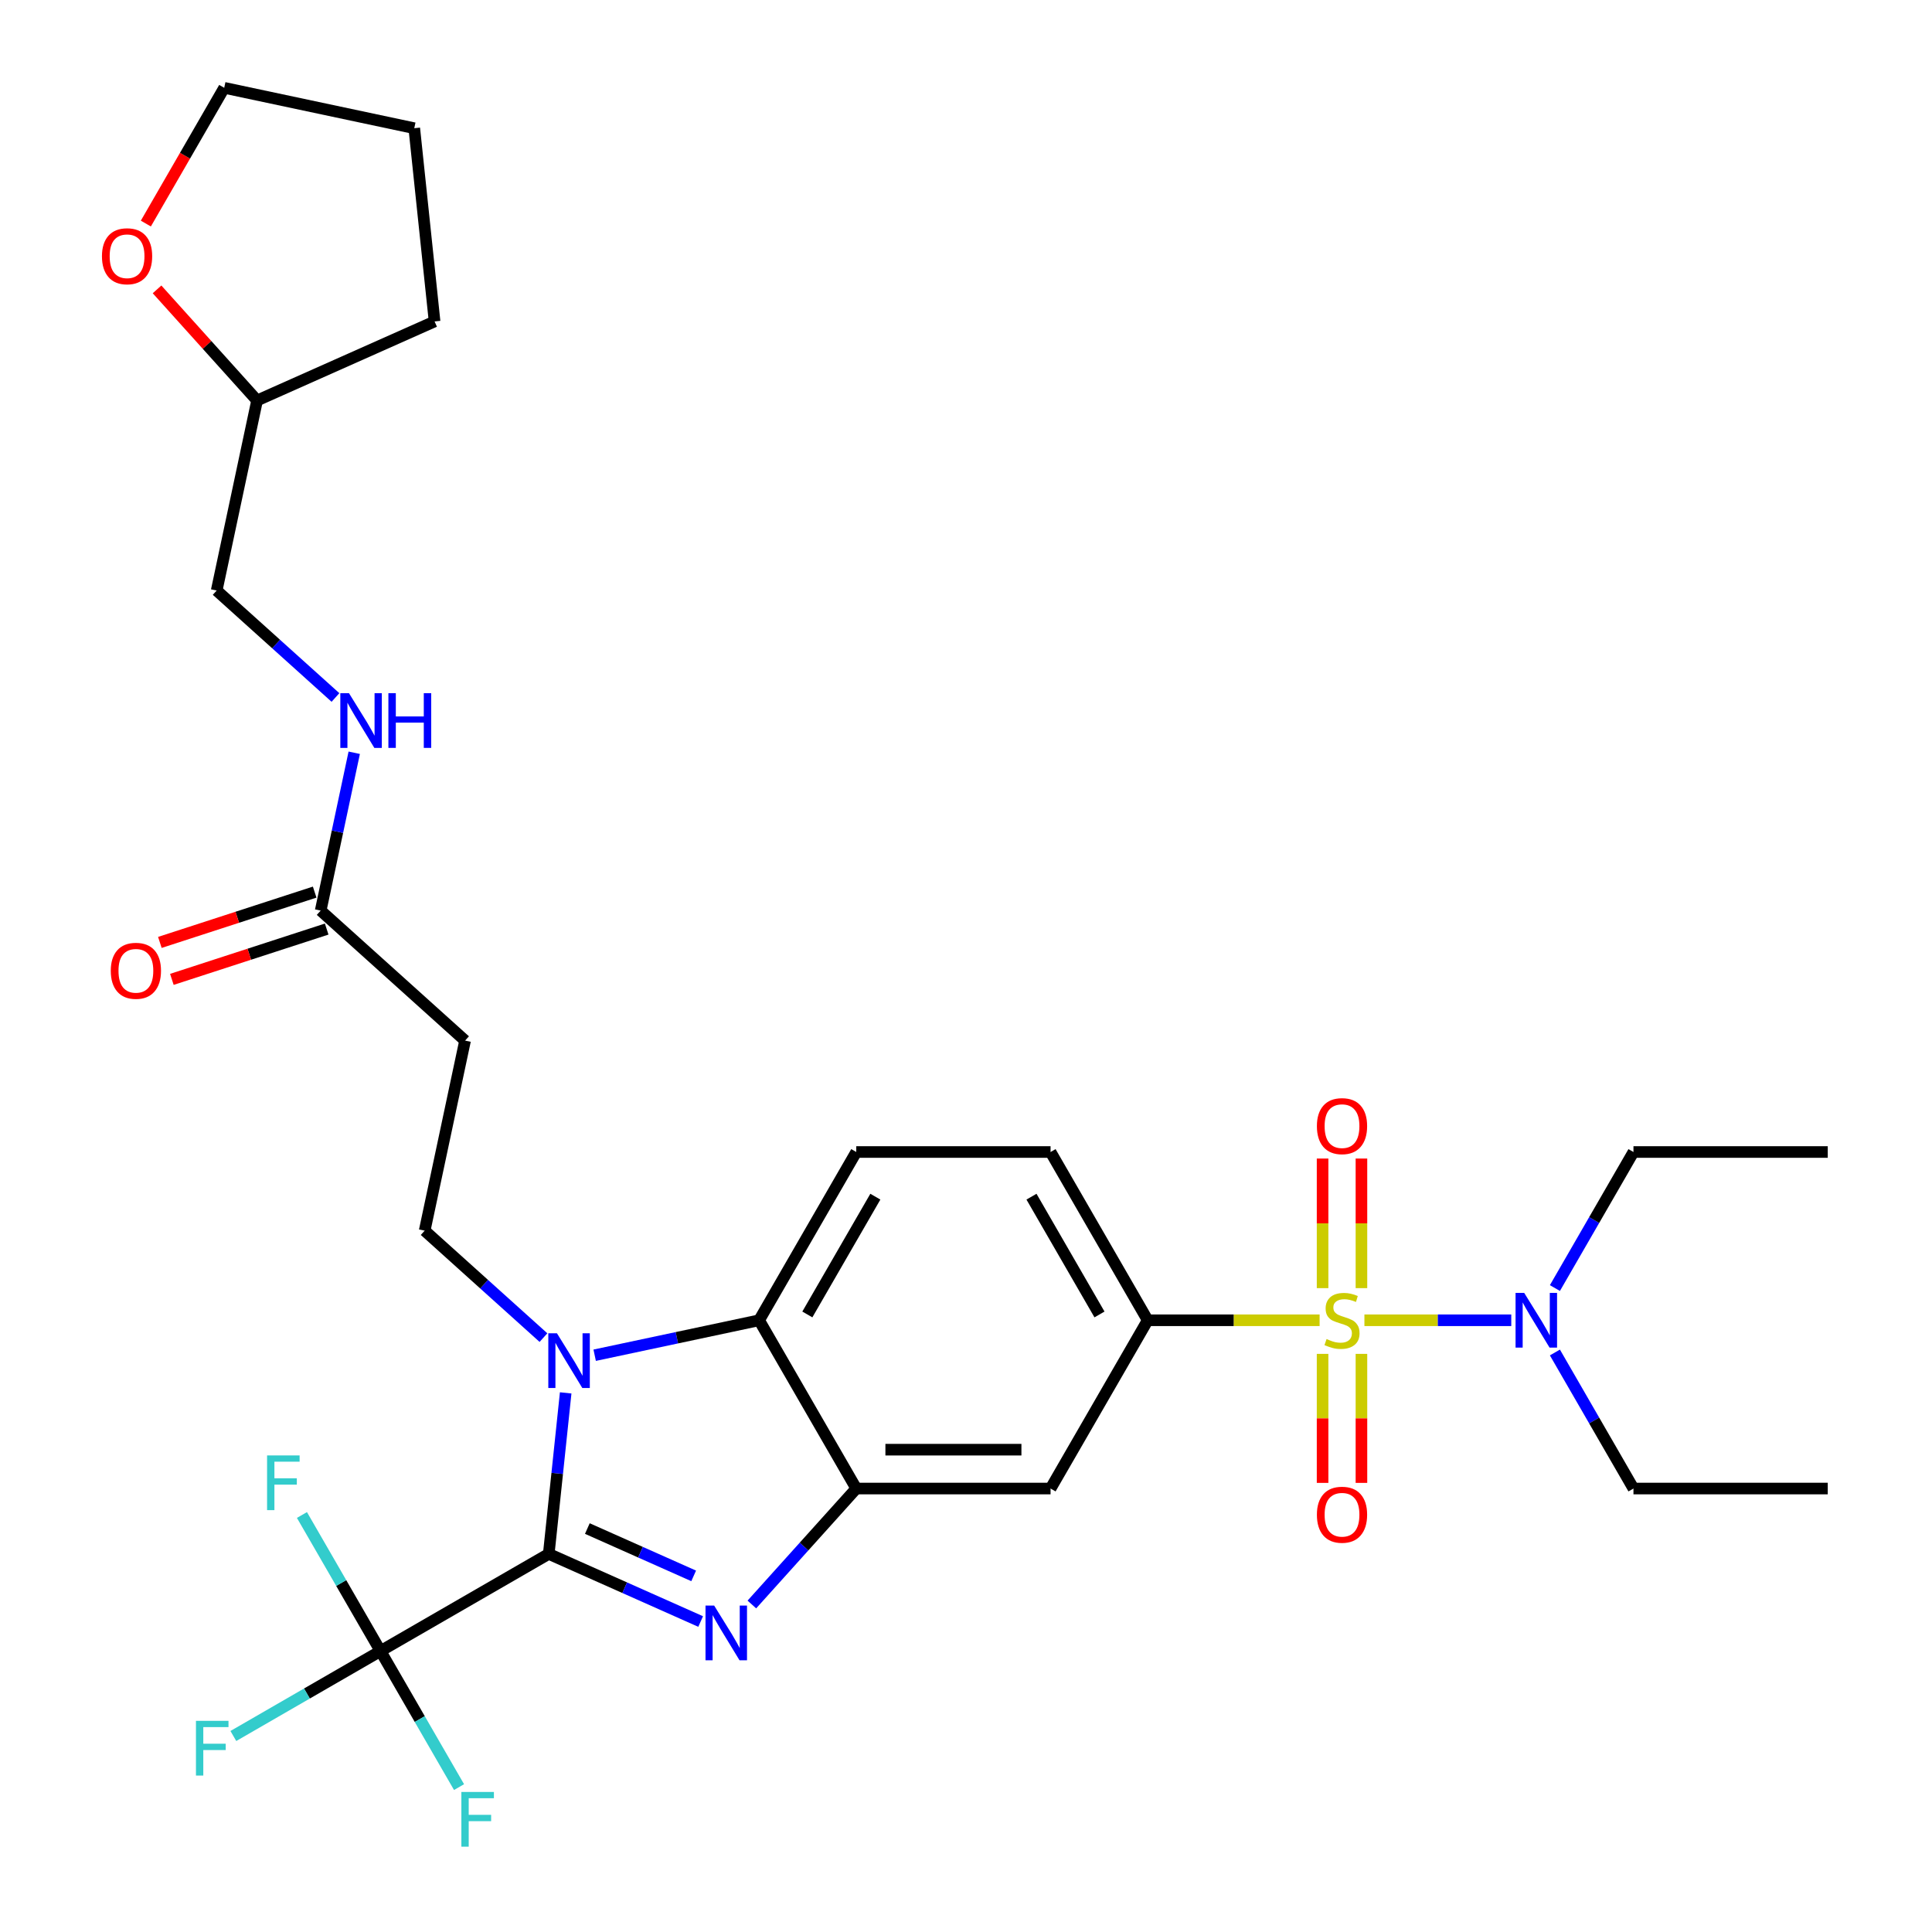 <?xml version='1.0' encoding='iso-8859-1'?>
<svg version='1.1' baseProfile='full'
              xmlns='http://www.w3.org/2000/svg'
                      xmlns:rdkit='http://www.rdkit.org/xml'
                      xmlns:xlink='http://www.w3.org/1999/xlink'
                  xml:space='preserve'
width='1000px' height='1000px' viewBox='0 0 1000 1000'>
<!-- END OF HEADER -->
<rect style='opacity:1.0;fill:#FFFFFF;stroke:none' width='1000' height='1000' x='0' y='0'> </rect>
<path class='bond-1' d='M 284.035,804.296 L 323.345,821.798' style='fill:none;fill-rule:evenodd;stroke:#000000;stroke-width:6px;stroke-linecap:butt;stroke-linejoin:miter;stroke-opacity:1' />
<path class='bond-1' d='M 323.345,821.798 L 362.655,839.3' style='fill:none;fill-rule:evenodd;stroke:#0000FF;stroke-width:6px;stroke-linecap:butt;stroke-linejoin:miter;stroke-opacity:1' />
<path class='bond-1' d='M 304.009,791.172 L 331.526,803.423' style='fill:none;fill-rule:evenodd;stroke:#000000;stroke-width:6px;stroke-linecap:butt;stroke-linejoin:miter;stroke-opacity:1' />
<path class='bond-1' d='M 331.526,803.423 L 359.043,815.675' style='fill:none;fill-rule:evenodd;stroke:#0000FF;stroke-width:6px;stroke-linecap:butt;stroke-linejoin:miter;stroke-opacity:1' />
<path class='bond-2' d='M 284.035,804.296 L 288.415,762.625' style='fill:none;fill-rule:evenodd;stroke:#000000;stroke-width:6px;stroke-linecap:butt;stroke-linejoin:miter;stroke-opacity:1' />
<path class='bond-2' d='M 288.415,762.625 L 292.795,720.953' style='fill:none;fill-rule:evenodd;stroke:#0000FF;stroke-width:6px;stroke-linecap:butt;stroke-linejoin:miter;stroke-opacity:1' />
<path class='bond-4' d='M 284.035,804.296 L 196.94,854.58' style='fill:none;fill-rule:evenodd;stroke:#000000;stroke-width:6px;stroke-linecap:butt;stroke-linejoin:miter;stroke-opacity:1' />
<path class='bond-0' d='M 683.029,683.369 L 638.542,683.369' style='fill:none;fill-rule:evenodd;stroke:#CCCC00;stroke-width:6px;stroke-linecap:butt;stroke-linejoin:miter;stroke-opacity:1' />
<path class='bond-0' d='M 638.542,683.369 L 594.055,683.369' style='fill:none;fill-rule:evenodd;stroke:#000000;stroke-width:6px;stroke-linecap:butt;stroke-linejoin:miter;stroke-opacity:1' />
<path class='bond-9' d='M 706.218,683.369 L 744.223,683.369' style='fill:none;fill-rule:evenodd;stroke:#CCCC00;stroke-width:6px;stroke-linecap:butt;stroke-linejoin:miter;stroke-opacity:1' />
<path class='bond-9' d='M 744.223,683.369 L 782.228,683.369' style='fill:none;fill-rule:evenodd;stroke:#0000FF;stroke-width:6px;stroke-linecap:butt;stroke-linejoin:miter;stroke-opacity:1' />
<path class='bond-12' d='M 684.567,700.764 L 684.567,734.151' style='fill:none;fill-rule:evenodd;stroke:#CCCC00;stroke-width:6px;stroke-linecap:butt;stroke-linejoin:miter;stroke-opacity:1' />
<path class='bond-12' d='M 684.567,734.151 L 684.567,767.538' style='fill:none;fill-rule:evenodd;stroke:#FF0000;stroke-width:6px;stroke-linecap:butt;stroke-linejoin:miter;stroke-opacity:1' />
<path class='bond-12' d='M 704.68,700.764 L 704.68,734.151' style='fill:none;fill-rule:evenodd;stroke:#CCCC00;stroke-width:6px;stroke-linecap:butt;stroke-linejoin:miter;stroke-opacity:1' />
<path class='bond-12' d='M 704.68,734.151 L 704.68,767.538' style='fill:none;fill-rule:evenodd;stroke:#FF0000;stroke-width:6px;stroke-linecap:butt;stroke-linejoin:miter;stroke-opacity:1' />
<path class='bond-13' d='M 704.68,666.735 L 704.68,633.197' style='fill:none;fill-rule:evenodd;stroke:#CCCC00;stroke-width:6px;stroke-linecap:butt;stroke-linejoin:miter;stroke-opacity:1' />
<path class='bond-13' d='M 704.68,633.197 L 704.68,599.659' style='fill:none;fill-rule:evenodd;stroke:#FF0000;stroke-width:6px;stroke-linecap:butt;stroke-linejoin:miter;stroke-opacity:1' />
<path class='bond-13' d='M 684.567,666.735 L 684.567,633.197' style='fill:none;fill-rule:evenodd;stroke:#CCCC00;stroke-width:6px;stroke-linecap:butt;stroke-linejoin:miter;stroke-opacity:1' />
<path class='bond-13' d='M 684.567,633.197 L 684.567,599.659' style='fill:none;fill-rule:evenodd;stroke:#FF0000;stroke-width:6px;stroke-linecap:butt;stroke-linejoin:miter;stroke-opacity:1' />
<path class='bond-3' d='M 389.163,830.481 L 416.183,800.473' style='fill:none;fill-rule:evenodd;stroke:#0000FF;stroke-width:6px;stroke-linecap:butt;stroke-linejoin:miter;stroke-opacity:1' />
<path class='bond-3' d='M 416.183,800.473 L 443.202,770.464' style='fill:none;fill-rule:evenodd;stroke:#000000;stroke-width:6px;stroke-linecap:butt;stroke-linejoin:miter;stroke-opacity:1' />
<path class='bond-5' d='M 307.802,701.461 L 350.36,692.415' style='fill:none;fill-rule:evenodd;stroke:#0000FF;stroke-width:6px;stroke-linecap:butt;stroke-linejoin:miter;stroke-opacity:1' />
<path class='bond-5' d='M 350.36,692.415 L 392.918,683.369' style='fill:none;fill-rule:evenodd;stroke:#000000;stroke-width:6px;stroke-linecap:butt;stroke-linejoin:miter;stroke-opacity:1' />
<path class='bond-8' d='M 281.293,692.345 L 250.552,664.665' style='fill:none;fill-rule:evenodd;stroke:#0000FF;stroke-width:6px;stroke-linecap:butt;stroke-linejoin:miter;stroke-opacity:1' />
<path class='bond-8' d='M 250.552,664.665 L 219.811,636.985' style='fill:none;fill-rule:evenodd;stroke:#000000;stroke-width:6px;stroke-linecap:butt;stroke-linejoin:miter;stroke-opacity:1' />
<path class='bond-7' d='M 443.202,770.464 L 543.771,770.464' style='fill:none;fill-rule:evenodd;stroke:#000000;stroke-width:6px;stroke-linecap:butt;stroke-linejoin:miter;stroke-opacity:1' />
<path class='bond-7' d='M 458.288,750.351 L 528.686,750.351' style='fill:none;fill-rule:evenodd;stroke:#000000;stroke-width:6px;stroke-linecap:butt;stroke-linejoin:miter;stroke-opacity:1' />
<path class='bond-31' d='M 443.202,770.464 L 392.918,683.369' style='fill:none;fill-rule:evenodd;stroke:#000000;stroke-width:6px;stroke-linecap:butt;stroke-linejoin:miter;stroke-opacity:1' />
<path class='bond-18' d='M 196.94,854.58 L 158.86,876.566' style='fill:none;fill-rule:evenodd;stroke:#000000;stroke-width:6px;stroke-linecap:butt;stroke-linejoin:miter;stroke-opacity:1' />
<path class='bond-18' d='M 158.86,876.566 L 120.78,898.552' style='fill:none;fill-rule:evenodd;stroke:#33CCCC;stroke-width:6px;stroke-linecap:butt;stroke-linejoin:miter;stroke-opacity:1' />
<path class='bond-19' d='M 196.94,854.58 L 176.612,819.37' style='fill:none;fill-rule:evenodd;stroke:#000000;stroke-width:6px;stroke-linecap:butt;stroke-linejoin:miter;stroke-opacity:1' />
<path class='bond-19' d='M 176.612,819.37 L 156.283,784.16' style='fill:none;fill-rule:evenodd;stroke:#33CCCC;stroke-width:6px;stroke-linecap:butt;stroke-linejoin:miter;stroke-opacity:1' />
<path class='bond-20' d='M 196.94,854.58 L 217.269,889.791' style='fill:none;fill-rule:evenodd;stroke:#000000;stroke-width:6px;stroke-linecap:butt;stroke-linejoin:miter;stroke-opacity:1' />
<path class='bond-20' d='M 217.269,889.791 L 237.598,925.001' style='fill:none;fill-rule:evenodd;stroke:#33CCCC;stroke-width:6px;stroke-linecap:butt;stroke-linejoin:miter;stroke-opacity:1' />
<path class='bond-14' d='M 392.918,683.369 L 443.202,596.275' style='fill:none;fill-rule:evenodd;stroke:#000000;stroke-width:6px;stroke-linecap:butt;stroke-linejoin:miter;stroke-opacity:1' />
<path class='bond-14' d='M 417.88,680.362 L 453.079,619.396' style='fill:none;fill-rule:evenodd;stroke:#000000;stroke-width:6px;stroke-linecap:butt;stroke-linejoin:miter;stroke-opacity:1' />
<path class='bond-6' d='M 594.055,683.369 L 543.771,770.464' style='fill:none;fill-rule:evenodd;stroke:#000000;stroke-width:6px;stroke-linecap:butt;stroke-linejoin:miter;stroke-opacity:1' />
<path class='bond-32' d='M 594.055,683.369 L 543.771,596.275' style='fill:none;fill-rule:evenodd;stroke:#000000;stroke-width:6px;stroke-linecap:butt;stroke-linejoin:miter;stroke-opacity:1' />
<path class='bond-32' d='M 569.093,680.362 L 533.894,619.396' style='fill:none;fill-rule:evenodd;stroke:#000000;stroke-width:6px;stroke-linecap:butt;stroke-linejoin:miter;stroke-opacity:1' />
<path class='bond-10' d='M 219.811,636.985 L 240.72,538.615' style='fill:none;fill-rule:evenodd;stroke:#000000;stroke-width:6px;stroke-linecap:butt;stroke-linejoin:miter;stroke-opacity:1' />
<path class='bond-24' d='M 804.819,666.695 L 825.147,631.485' style='fill:none;fill-rule:evenodd;stroke:#0000FF;stroke-width:6px;stroke-linecap:butt;stroke-linejoin:miter;stroke-opacity:1' />
<path class='bond-24' d='M 825.147,631.485 L 845.476,596.275' style='fill:none;fill-rule:evenodd;stroke:#000000;stroke-width:6px;stroke-linecap:butt;stroke-linejoin:miter;stroke-opacity:1' />
<path class='bond-25' d='M 804.819,700.044 L 825.147,735.254' style='fill:none;fill-rule:evenodd;stroke:#0000FF;stroke-width:6px;stroke-linecap:butt;stroke-linejoin:miter;stroke-opacity:1' />
<path class='bond-25' d='M 825.147,735.254 L 845.476,770.464' style='fill:none;fill-rule:evenodd;stroke:#000000;stroke-width:6px;stroke-linecap:butt;stroke-linejoin:miter;stroke-opacity:1' />
<path class='bond-11' d='M 240.72,538.615 L 165.983,471.321' style='fill:none;fill-rule:evenodd;stroke:#000000;stroke-width:6px;stroke-linecap:butt;stroke-linejoin:miter;stroke-opacity:1' />
<path class='bond-16' d='M 165.983,471.321 L 174.666,430.473' style='fill:none;fill-rule:evenodd;stroke:#000000;stroke-width:6px;stroke-linecap:butt;stroke-linejoin:miter;stroke-opacity:1' />
<path class='bond-16' d='M 174.666,430.473 L 183.348,389.625' style='fill:none;fill-rule:evenodd;stroke:#0000FF;stroke-width:6px;stroke-linecap:butt;stroke-linejoin:miter;stroke-opacity:1' />
<path class='bond-17' d='M 162.875,461.757 L 122.809,474.775' style='fill:none;fill-rule:evenodd;stroke:#000000;stroke-width:6px;stroke-linecap:butt;stroke-linejoin:miter;stroke-opacity:1' />
<path class='bond-17' d='M 122.809,474.775 L 82.743,487.793' style='fill:none;fill-rule:evenodd;stroke:#FF0000;stroke-width:6px;stroke-linecap:butt;stroke-linejoin:miter;stroke-opacity:1' />
<path class='bond-17' d='M 169.091,480.886 L 129.025,493.904' style='fill:none;fill-rule:evenodd;stroke:#000000;stroke-width:6px;stroke-linecap:butt;stroke-linejoin:miter;stroke-opacity:1' />
<path class='bond-17' d='M 129.025,493.904 L 88.959,506.922' style='fill:none;fill-rule:evenodd;stroke:#FF0000;stroke-width:6px;stroke-linecap:butt;stroke-linejoin:miter;stroke-opacity:1' />
<path class='bond-15' d='M 443.202,596.275 L 543.771,596.275' style='fill:none;fill-rule:evenodd;stroke:#000000;stroke-width:6px;stroke-linecap:butt;stroke-linejoin:miter;stroke-opacity:1' />
<path class='bond-22' d='M 173.638,361.016 L 142.897,333.337' style='fill:none;fill-rule:evenodd;stroke:#0000FF;stroke-width:6px;stroke-linecap:butt;stroke-linejoin:miter;stroke-opacity:1' />
<path class='bond-22' d='M 142.897,333.337 L 112.155,305.657' style='fill:none;fill-rule:evenodd;stroke:#000000;stroke-width:6px;stroke-linecap:butt;stroke-linejoin:miter;stroke-opacity:1' />
<path class='bond-21' d='M 81.286,149.78 L 107.175,178.533' style='fill:none;fill-rule:evenodd;stroke:#FF0000;stroke-width:6px;stroke-linecap:butt;stroke-linejoin:miter;stroke-opacity:1' />
<path class='bond-21' d='M 107.175,178.533 L 133.065,207.286' style='fill:none;fill-rule:evenodd;stroke:#000000;stroke-width:6px;stroke-linecap:butt;stroke-linejoin:miter;stroke-opacity:1' />
<path class='bond-26' d='M 75.491,115.715 L 95.773,80.585' style='fill:none;fill-rule:evenodd;stroke:#FF0000;stroke-width:6px;stroke-linecap:butt;stroke-linejoin:miter;stroke-opacity:1' />
<path class='bond-26' d='M 95.773,80.585 L 116.056,45.455' style='fill:none;fill-rule:evenodd;stroke:#000000;stroke-width:6px;stroke-linecap:butt;stroke-linejoin:miter;stroke-opacity:1' />
<path class='bond-23' d='M 112.155,305.657 L 133.065,207.286' style='fill:none;fill-rule:evenodd;stroke:#000000;stroke-width:6px;stroke-linecap:butt;stroke-linejoin:miter;stroke-opacity:1' />
<path class='bond-27' d='M 133.065,207.286 L 224.939,166.381' style='fill:none;fill-rule:evenodd;stroke:#000000;stroke-width:6px;stroke-linecap:butt;stroke-linejoin:miter;stroke-opacity:1' />
<path class='bond-28' d='M 845.476,596.275 L 946.044,596.275' style='fill:none;fill-rule:evenodd;stroke:#000000;stroke-width:6px;stroke-linecap:butt;stroke-linejoin:miter;stroke-opacity:1' />
<path class='bond-29' d='M 845.476,770.464 L 946.044,770.464' style='fill:none;fill-rule:evenodd;stroke:#000000;stroke-width:6px;stroke-linecap:butt;stroke-linejoin:miter;stroke-opacity:1' />
<path class='bond-33' d='M 116.056,45.455 L 214.426,66.364' style='fill:none;fill-rule:evenodd;stroke:#000000;stroke-width:6px;stroke-linecap:butt;stroke-linejoin:miter;stroke-opacity:1' />
<path class='bond-30' d='M 224.939,166.381 L 214.426,66.364' style='fill:none;fill-rule:evenodd;stroke:#000000;stroke-width:6px;stroke-linecap:butt;stroke-linejoin:miter;stroke-opacity:1' />
<path  class='atom-1' d='M 686.623 693.089
Q 686.943 693.209, 688.263 693.769
Q 689.583 694.329, 691.023 694.689
Q 692.503 695.009, 693.943 695.009
Q 696.623 695.009, 698.183 693.729
Q 699.743 692.409, 699.743 690.129
Q 699.743 688.569, 698.943 687.609
Q 698.183 686.649, 696.983 686.129
Q 695.783 685.609, 693.783 685.009
Q 691.263 684.249, 689.743 683.529
Q 688.263 682.809, 687.183 681.289
Q 686.143 679.769, 686.143 677.209
Q 686.143 673.649, 688.543 671.449
Q 690.983 669.249, 695.783 669.249
Q 699.063 669.249, 702.783 670.809
L 701.863 673.889
Q 698.463 672.489, 695.903 672.489
Q 693.143 672.489, 691.623 673.649
Q 690.103 674.769, 690.143 676.729
Q 690.143 678.249, 690.903 679.169
Q 691.703 680.089, 692.823 680.609
Q 693.983 681.129, 695.903 681.729
Q 698.463 682.529, 699.983 683.329
Q 701.503 684.129, 702.583 685.769
Q 703.703 687.369, 703.703 690.129
Q 703.703 694.049, 701.063 696.169
Q 698.463 698.249, 694.103 698.249
Q 691.583 698.249, 689.663 697.689
Q 687.783 697.169, 685.543 696.249
L 686.623 693.089
' fill='#CCCC00'/>
<path  class='atom-2' d='M 369.649 831.041
L 378.929 846.041
Q 379.849 847.521, 381.329 850.201
Q 382.809 852.881, 382.889 853.041
L 382.889 831.041
L 386.649 831.041
L 386.649 859.361
L 382.769 859.361
L 372.809 842.961
Q 371.649 841.041, 370.409 838.841
Q 369.209 836.641, 368.849 835.961
L 368.849 859.361
L 365.169 859.361
L 365.169 831.041
L 369.649 831.041
' fill='#0000FF'/>
<path  class='atom-3' d='M 288.287 690.119
L 297.567 705.119
Q 298.487 706.599, 299.967 709.279
Q 301.447 711.959, 301.527 712.119
L 301.527 690.119
L 305.287 690.119
L 305.287 718.439
L 301.407 718.439
L 291.447 702.039
Q 290.287 700.119, 289.047 697.919
Q 287.847 695.719, 287.487 695.039
L 287.487 718.439
L 283.807 718.439
L 283.807 690.119
L 288.287 690.119
' fill='#0000FF'/>
<path  class='atom-10' d='M 788.932 669.209
L 798.212 684.209
Q 799.132 685.689, 800.612 688.369
Q 802.092 691.049, 802.172 691.209
L 802.172 669.209
L 805.932 669.209
L 805.932 697.529
L 802.052 697.529
L 792.092 681.129
Q 790.932 679.209, 789.692 677.009
Q 788.492 674.809, 788.132 674.129
L 788.132 697.529
L 784.452 697.529
L 784.452 669.209
L 788.932 669.209
' fill='#0000FF'/>
<path  class='atom-13' d='M 681.623 784.018
Q 681.623 777.218, 684.983 773.418
Q 688.343 769.618, 694.623 769.618
Q 700.903 769.618, 704.263 773.418
Q 707.623 777.218, 707.623 784.018
Q 707.623 790.898, 704.223 794.818
Q 700.823 798.698, 694.623 798.698
Q 688.383 798.698, 684.983 794.818
Q 681.623 790.938, 681.623 784.018
M 694.623 795.498
Q 698.943 795.498, 701.263 792.618
Q 703.623 789.698, 703.623 784.018
Q 703.623 778.458, 701.263 775.658
Q 698.943 772.818, 694.623 772.818
Q 690.303 772.818, 687.943 775.618
Q 685.623 778.418, 685.623 784.018
Q 685.623 789.738, 687.943 792.618
Q 690.303 795.498, 694.623 795.498
' fill='#FF0000'/>
<path  class='atom-14' d='M 681.623 582.881
Q 681.623 576.081, 684.983 572.281
Q 688.343 568.481, 694.623 568.481
Q 700.903 568.481, 704.263 572.281
Q 707.623 576.081, 707.623 582.881
Q 707.623 589.761, 704.223 593.681
Q 700.823 597.561, 694.623 597.561
Q 688.383 597.561, 684.983 593.681
Q 681.623 589.801, 681.623 582.881
M 694.623 594.361
Q 698.943 594.361, 701.263 591.481
Q 703.623 588.561, 703.623 582.881
Q 703.623 577.321, 701.263 574.521
Q 698.943 571.681, 694.623 571.681
Q 690.303 571.681, 687.943 574.481
Q 685.623 577.281, 685.623 582.881
Q 685.623 588.601, 687.943 591.481
Q 690.303 594.361, 694.623 594.361
' fill='#FF0000'/>
<path  class='atom-17' d='M 180.632 358.79
L 189.912 373.79
Q 190.832 375.27, 192.312 377.95
Q 193.792 380.63, 193.872 380.79
L 193.872 358.79
L 197.632 358.79
L 197.632 387.11
L 193.752 387.11
L 183.792 370.71
Q 182.632 368.79, 181.392 366.59
Q 180.192 364.39, 179.832 363.71
L 179.832 387.11
L 176.152 387.11
L 176.152 358.79
L 180.632 358.79
' fill='#0000FF'/>
<path  class='atom-17' d='M 201.032 358.79
L 204.872 358.79
L 204.872 370.83
L 219.352 370.83
L 219.352 358.79
L 223.192 358.79
L 223.192 387.11
L 219.352 387.11
L 219.352 374.03
L 204.872 374.03
L 204.872 387.11
L 201.032 387.11
L 201.032 358.79
' fill='#0000FF'/>
<path  class='atom-18' d='M 57.337 502.479
Q 57.337 495.679, 60.697 491.879
Q 64.057 488.079, 70.337 488.079
Q 76.617 488.079, 79.977 491.879
Q 83.337 495.679, 83.337 502.479
Q 83.337 509.359, 79.937 513.279
Q 76.537 517.159, 70.337 517.159
Q 64.097 517.159, 60.697 513.279
Q 57.337 509.399, 57.337 502.479
M 70.337 513.959
Q 74.657 513.959, 76.977 511.079
Q 79.337 508.159, 79.337 502.479
Q 79.337 496.919, 76.977 494.119
Q 74.657 491.279, 70.337 491.279
Q 66.017 491.279, 63.657 494.079
Q 61.337 496.879, 61.337 502.479
Q 61.337 508.199, 63.657 511.079
Q 66.017 513.959, 70.337 513.959
' fill='#FF0000'/>
<path  class='atom-19' d='M 101.426 890.705
L 118.266 890.705
L 118.266 893.945
L 105.226 893.945
L 105.226 902.545
L 116.826 902.545
L 116.826 905.825
L 105.226 905.825
L 105.226 919.025
L 101.426 919.025
L 101.426 890.705
' fill='#33CCCC'/>
<path  class='atom-20' d='M 138.236 753.326
L 155.076 753.326
L 155.076 756.566
L 142.036 756.566
L 142.036 765.166
L 153.636 765.166
L 153.636 768.446
L 142.036 768.446
L 142.036 781.646
L 138.236 781.646
L 138.236 753.326
' fill='#33CCCC'/>
<path  class='atom-21' d='M 238.805 927.515
L 255.645 927.515
L 255.645 930.755
L 242.605 930.755
L 242.605 939.355
L 254.205 939.355
L 254.205 942.635
L 242.605 942.635
L 242.605 955.835
L 238.805 955.835
L 238.805 927.515
' fill='#33CCCC'/>
<path  class='atom-22' d='M 52.771 132.629
Q 52.771 125.829, 56.131 122.029
Q 59.491 118.229, 65.771 118.229
Q 72.051 118.229, 75.411 122.029
Q 78.771 125.829, 78.771 132.629
Q 78.771 139.509, 75.371 143.429
Q 71.971 147.309, 65.771 147.309
Q 59.531 147.309, 56.131 143.429
Q 52.771 139.549, 52.771 132.629
M 65.771 144.109
Q 70.091 144.109, 72.411 141.229
Q 74.771 138.309, 74.771 132.629
Q 74.771 127.069, 72.411 124.269
Q 70.091 121.429, 65.771 121.429
Q 61.451 121.429, 59.091 124.229
Q 56.771 127.029, 56.771 132.629
Q 56.771 138.349, 59.091 141.229
Q 61.451 144.109, 65.771 144.109
' fill='#FF0000'/>
</svg>
